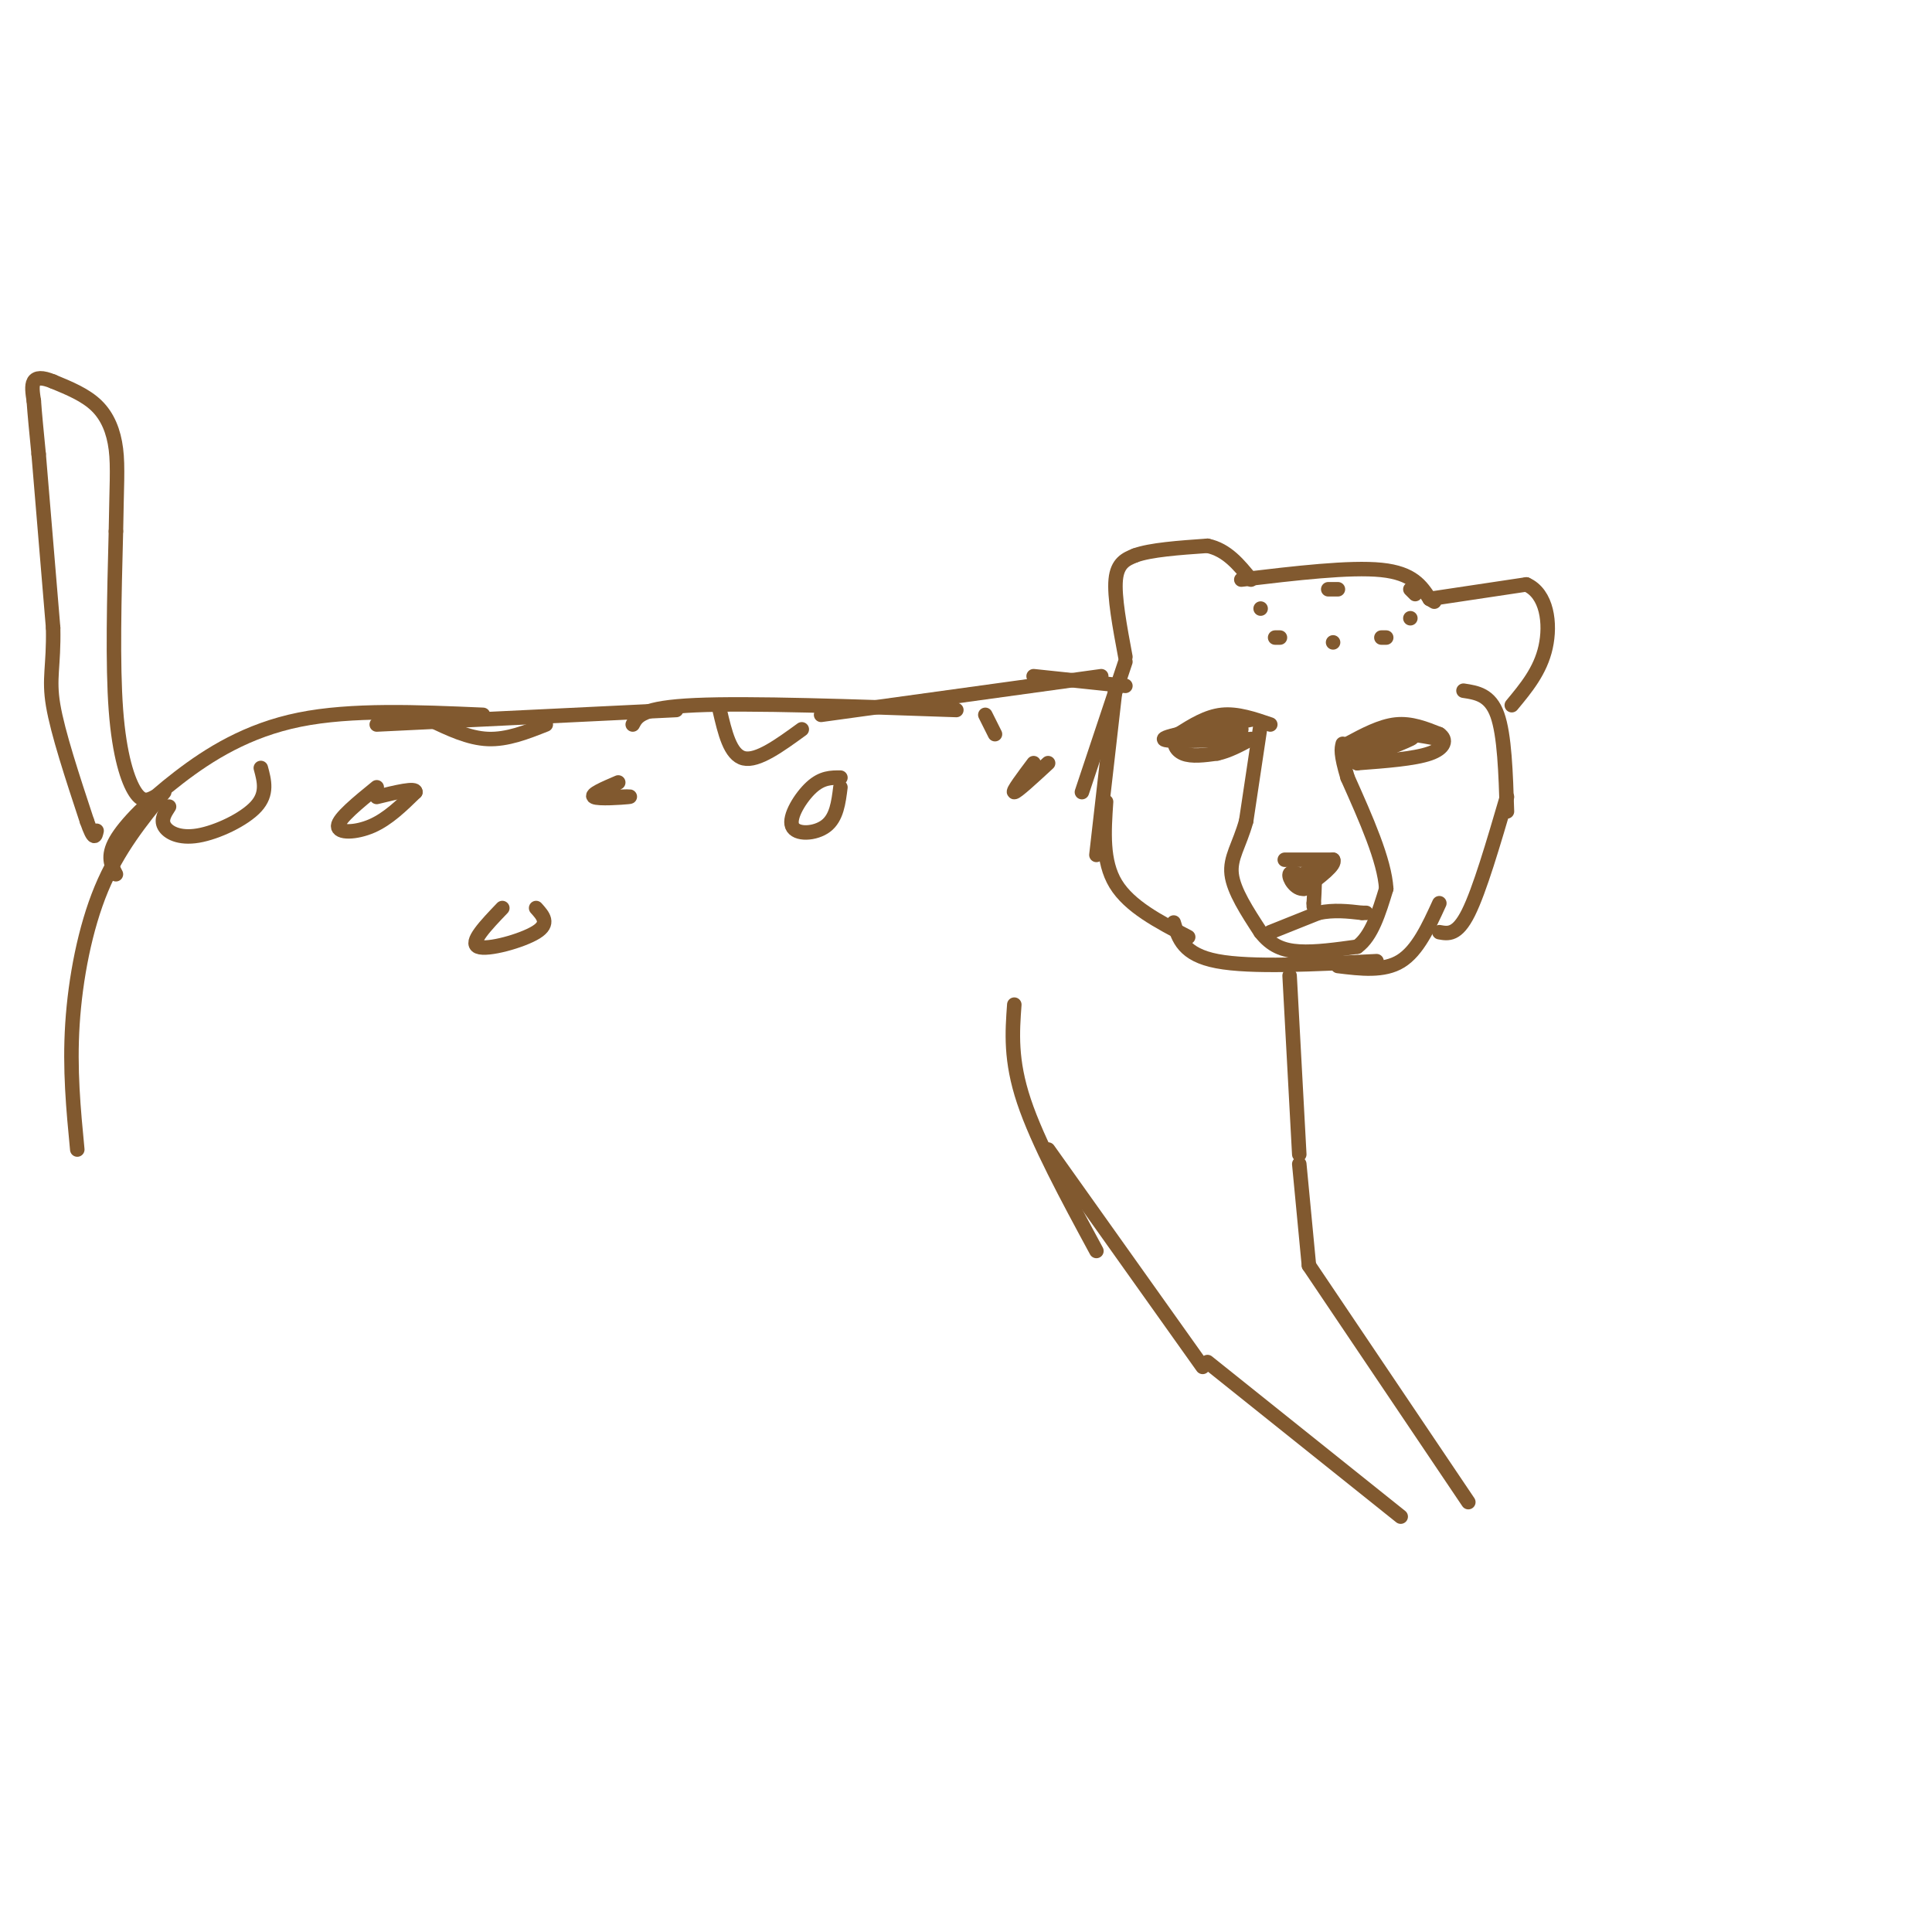 <svg viewBox='0 0 400 400' version='1.1' xmlns='http://www.w3.org/2000/svg' xmlns:xlink='http://www.w3.org/1999/xlink'><g fill='none' stroke='rgb(129,89,47)' stroke-width='3' stroke-linecap='round' stroke-linejoin='round'><path d='M233,137c0.000,0.000 -9.000,27.000 -9,27'/><path d='M231,142c0.000,0.000 -4.000,35.000 -4,35'/><path d='M229,166c-0.417,6.167 -0.833,12.333 2,17c2.833,4.667 8.917,7.833 15,11'/><path d='M243,191c1.000,3.333 2.000,6.667 9,8c7.000,1.333 20.000,0.667 33,0'/><path d='M277,200c4.750,0.583 9.500,1.167 13,-1c3.500,-2.167 5.750,-7.083 8,-12'/><path d='M298,193c1.833,0.333 3.667,0.667 6,-4c2.333,-4.667 5.167,-14.333 8,-24'/><path d='M312,168c-0.250,-7.917 -0.500,-15.833 -2,-20c-1.500,-4.167 -4.250,-4.583 -7,-5'/><path d='M261,150c0.000,0.000 -3.000,20.000 -3,20'/><path d='M258,170c-1.400,5.022 -3.400,7.578 -3,11c0.400,3.422 3.200,7.711 6,12'/><path d='M261,193c2.178,2.800 4.622,3.800 8,4c3.378,0.200 7.689,-0.400 12,-1'/><path d='M281,196c3.000,-2.167 4.500,-7.083 6,-12'/><path d='M287,184c-0.333,-5.833 -4.167,-14.417 -8,-23'/><path d='M279,161c-1.500,-5.000 -1.250,-6.000 -1,-7'/><path d='M263,193c0.000,0.000 10.000,-4.000 10,-4'/><path d='M273,189c3.167,-0.667 6.083,-0.333 9,0'/><path d='M282,189c1.500,0.000 0.750,0.000 0,0'/><path d='M266,178c0.000,0.000 10.000,0.000 10,0'/><path d='M276,178c0.667,1.000 -2.667,3.500 -6,6'/><path d='M270,184c-1.778,0.222 -3.222,-2.222 -3,-3c0.222,-0.778 2.111,0.111 4,1'/><path d='M271,182c0.500,0.000 -0.250,-0.500 -1,-1'/><path d='M270,181c0.167,-0.333 1.083,-0.667 2,-1'/><path d='M272,180c0.333,1.000 0.167,4.000 0,7'/><path d='M272,187c0.000,1.167 0.000,0.583 0,0'/><path d='M263,150c-3.417,-1.167 -6.833,-2.333 -10,-2c-3.167,0.333 -6.083,2.167 -9,4'/><path d='M244,152c-1.489,1.511 -0.711,3.289 1,4c1.711,0.711 4.356,0.356 7,0'/><path d='M252,156c2.333,-0.500 4.667,-1.750 7,-3'/><path d='M279,154c3.417,-1.833 6.833,-3.667 10,-4c3.167,-0.333 6.083,0.833 9,2'/><path d='M298,152c1.622,1.111 1.178,2.889 -2,4c-3.178,1.111 -9.089,1.556 -15,2'/><path d='M281,158c0.422,-0.844 8.978,-3.956 11,-5c2.022,-1.044 -2.489,-0.022 -7,1'/><path d='M285,154c0.440,-0.012 5.042,-0.542 4,0c-1.042,0.542 -7.726,2.155 -9,2c-1.274,-0.155 2.863,-2.077 7,-4'/><path d='M287,152c3.000,-0.500 7.000,0.250 11,1'/><path d='M259,149c-8.917,1.667 -17.833,3.333 -18,4c-0.167,0.667 8.417,0.333 17,0'/><path d='M258,153c1.089,0.356 -4.689,1.244 -6,1c-1.311,-0.244 1.844,-1.622 5,-3'/><path d='M233,136c-1.167,-6.250 -2.333,-12.500 -2,-16c0.333,-3.500 2.167,-4.250 4,-5'/><path d='M235,115c3.167,-1.167 9.083,-1.583 15,-2'/><path d='M250,113c4.000,0.833 6.500,3.917 9,7'/><path d='M257,120c11.250,-1.333 22.500,-2.667 29,-2c6.500,0.667 8.250,3.333 10,6'/><path d='M296,124c1.667,1.000 0.833,0.500 0,0'/><path d='M296,124c0.000,0.000 20.000,-3.000 20,-3'/><path d='M316,121c4.311,1.889 5.089,8.111 4,13c-1.089,4.889 -4.044,8.444 -7,12'/><path d='M261,126c0.000,0.000 0.000,0.000 0,0'/><path d='M275,122c0.000,0.000 2.000,0.000 2,0'/><path d='M292,122c0.000,0.000 1.000,1.000 1,1'/><path d='M276,133c0.000,0.000 0.000,0.000 0,0'/><path d='M264,132c0.000,0.000 1.000,0.000 1,0'/><path d='M286,132c0.000,0.000 1.000,0.000 1,0'/><path d='M292,128c0.000,0.000 0.000,0.000 0,0'/><path d='M233,142c0.000,0.000 -19.000,-2.000 -19,-2'/><path d='M228,140c0.000,0.000 -58.000,8.000 -58,8'/><path d='M198,147c-21.417,-0.750 -42.833,-1.500 -54,-1c-11.167,0.500 -12.083,2.250 -13,4'/><path d='M140,147c0.000,0.000 -62.000,3.000 -62,3'/><path d='M100,148c-13.619,-0.589 -27.238,-1.179 -38,1c-10.762,2.179 -18.667,7.125 -25,12c-6.333,4.875 -11.095,9.679 -13,13c-1.905,3.321 -0.952,5.161 0,7'/><path d='M34,164c-4.800,5.911 -9.600,11.822 -13,20c-3.400,8.178 -5.400,18.622 -6,28c-0.600,9.378 0.200,17.689 1,26'/><path d='M32,165c-1.244,0.644 -2.489,1.289 -4,-1c-1.511,-2.289 -3.289,-7.511 -4,-17c-0.711,-9.489 -0.356,-23.244 0,-37'/><path d='M24,110c0.131,-9.095 0.458,-13.333 0,-17c-0.458,-3.667 -1.702,-6.762 -4,-9c-2.298,-2.238 -5.649,-3.619 -9,-5'/><path d='M11,79c-2.289,-0.956 -3.511,-0.844 -4,0c-0.489,0.844 -0.244,2.422 0,4'/><path d='M7,83c0.167,2.500 0.583,6.750 1,11'/><path d='M8,94c0.667,7.833 1.833,21.917 3,36'/><path d='M11,130c0.156,8.089 -0.956,10.311 0,16c0.956,5.689 3.978,14.844 7,24'/><path d='M18,170c1.500,4.333 1.750,3.167 2,2'/><path d='M210,208c-0.417,5.750 -0.833,11.500 2,20c2.833,8.500 8.917,19.750 15,31'/><path d='M217,238c0.000,0.000 32.000,45.000 32,45'/><path d='M267,202c0.000,0.000 2.000,37.000 2,37'/><path d='M269,241c0.000,0.000 2.000,21.000 2,21'/><path d='M271,262c0.000,0.000 33.000,49.000 33,49'/><path d='M250,282c0.000,0.000 40.000,32.000 40,32'/><path d='M78,163c-3.956,3.222 -7.911,6.444 -8,8c-0.089,1.556 3.689,1.444 7,0c3.311,-1.444 6.156,-4.222 9,-7'/><path d='M86,164c0.167,-1.000 -3.917,0.000 -8,1'/><path d='M128,162c-2.956,1.267 -5.911,2.533 -5,3c0.911,0.467 5.689,0.133 7,0c1.311,-0.133 -0.844,-0.067 -3,0'/><path d='M174,161c-1.893,-0.012 -3.786,-0.024 -6,2c-2.214,2.024 -4.750,6.083 -4,8c0.750,1.917 4.786,1.690 7,0c2.214,-1.690 2.607,-4.845 3,-8'/><path d='M217,158c-3.250,3.000 -6.500,6.000 -7,6c-0.500,0.000 1.750,-3.000 4,-6'/><path d='M104,188c-3.444,3.600 -6.889,7.200 -5,8c1.889,0.800 9.111,-1.200 12,-3c2.889,-1.800 1.444,-3.400 0,-5'/><path d='M35,167c-0.863,1.333 -1.726,2.667 -1,4c0.726,1.333 3.042,2.667 7,2c3.958,-0.667 9.560,-3.333 12,-6c2.440,-2.667 1.720,-5.333 1,-8'/><path d='M89,149c4.000,1.917 8.000,3.833 12,4c4.000,0.167 8.000,-1.417 12,-3'/><path d='M149,147c1.083,4.667 2.167,9.333 5,10c2.833,0.667 7.417,-2.667 12,-6'/><path d='M204,148c0.000,0.000 2.000,4.000 2,4'/></g>
</svg>
